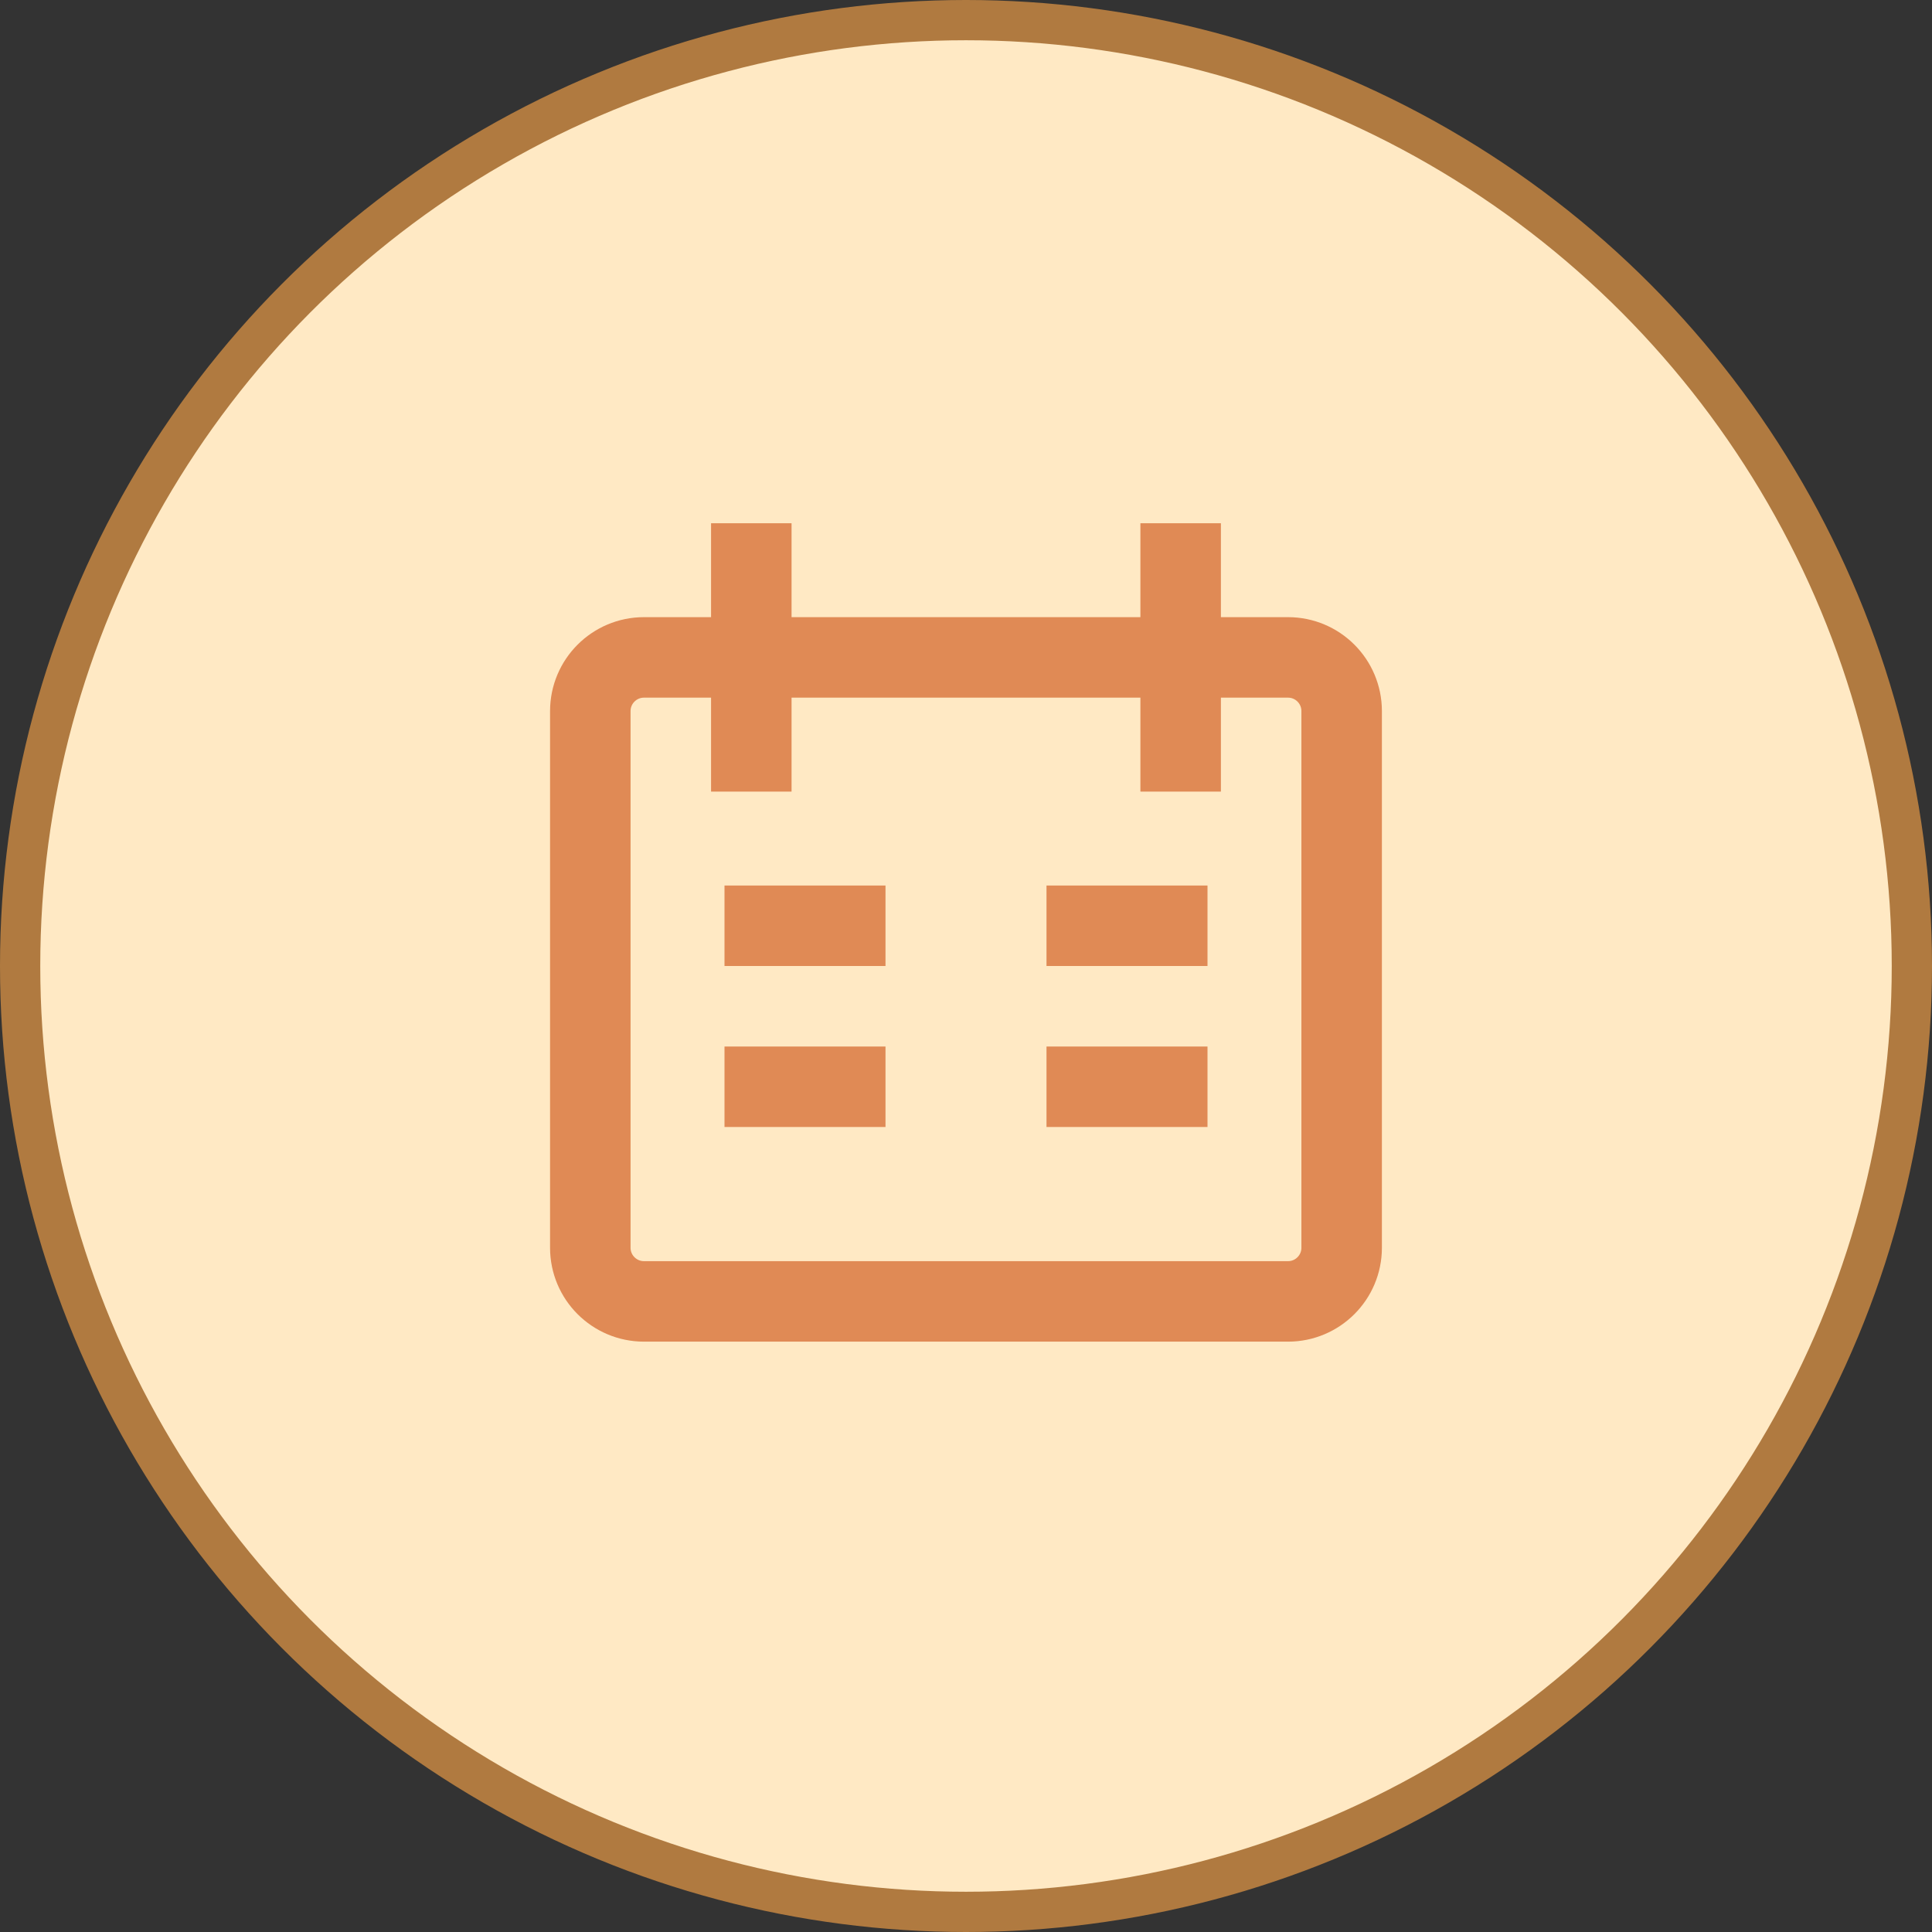 <svg width="48" height="48" viewBox="0 0 48 48" fill="none" xmlns="http://www.w3.org/2000/svg">
<rect x="0" y="0" width="48" height="48" fill="#333333" stroke="none"/>
<circle cx="24" cy="24" r="23.5" fill="#FFE9C4" stroke="#B07A40"/>
<path d="M18.666 13V19.667M29.333 13V19.667M18 23H22M30 23H26M18 27H22M26 27H30M16 16.333H32C32.736 16.333 33.333 16.93 33.333 17.667V31C33.333 31.736 32.736 32.333 32 32.333H16C15.264 32.333 14.666 31.736 14.666 31V17.667C14.666 16.93 15.264 16.333 16 16.333Z" stroke="#E08A55" stroke-width="2"/>
</svg>
